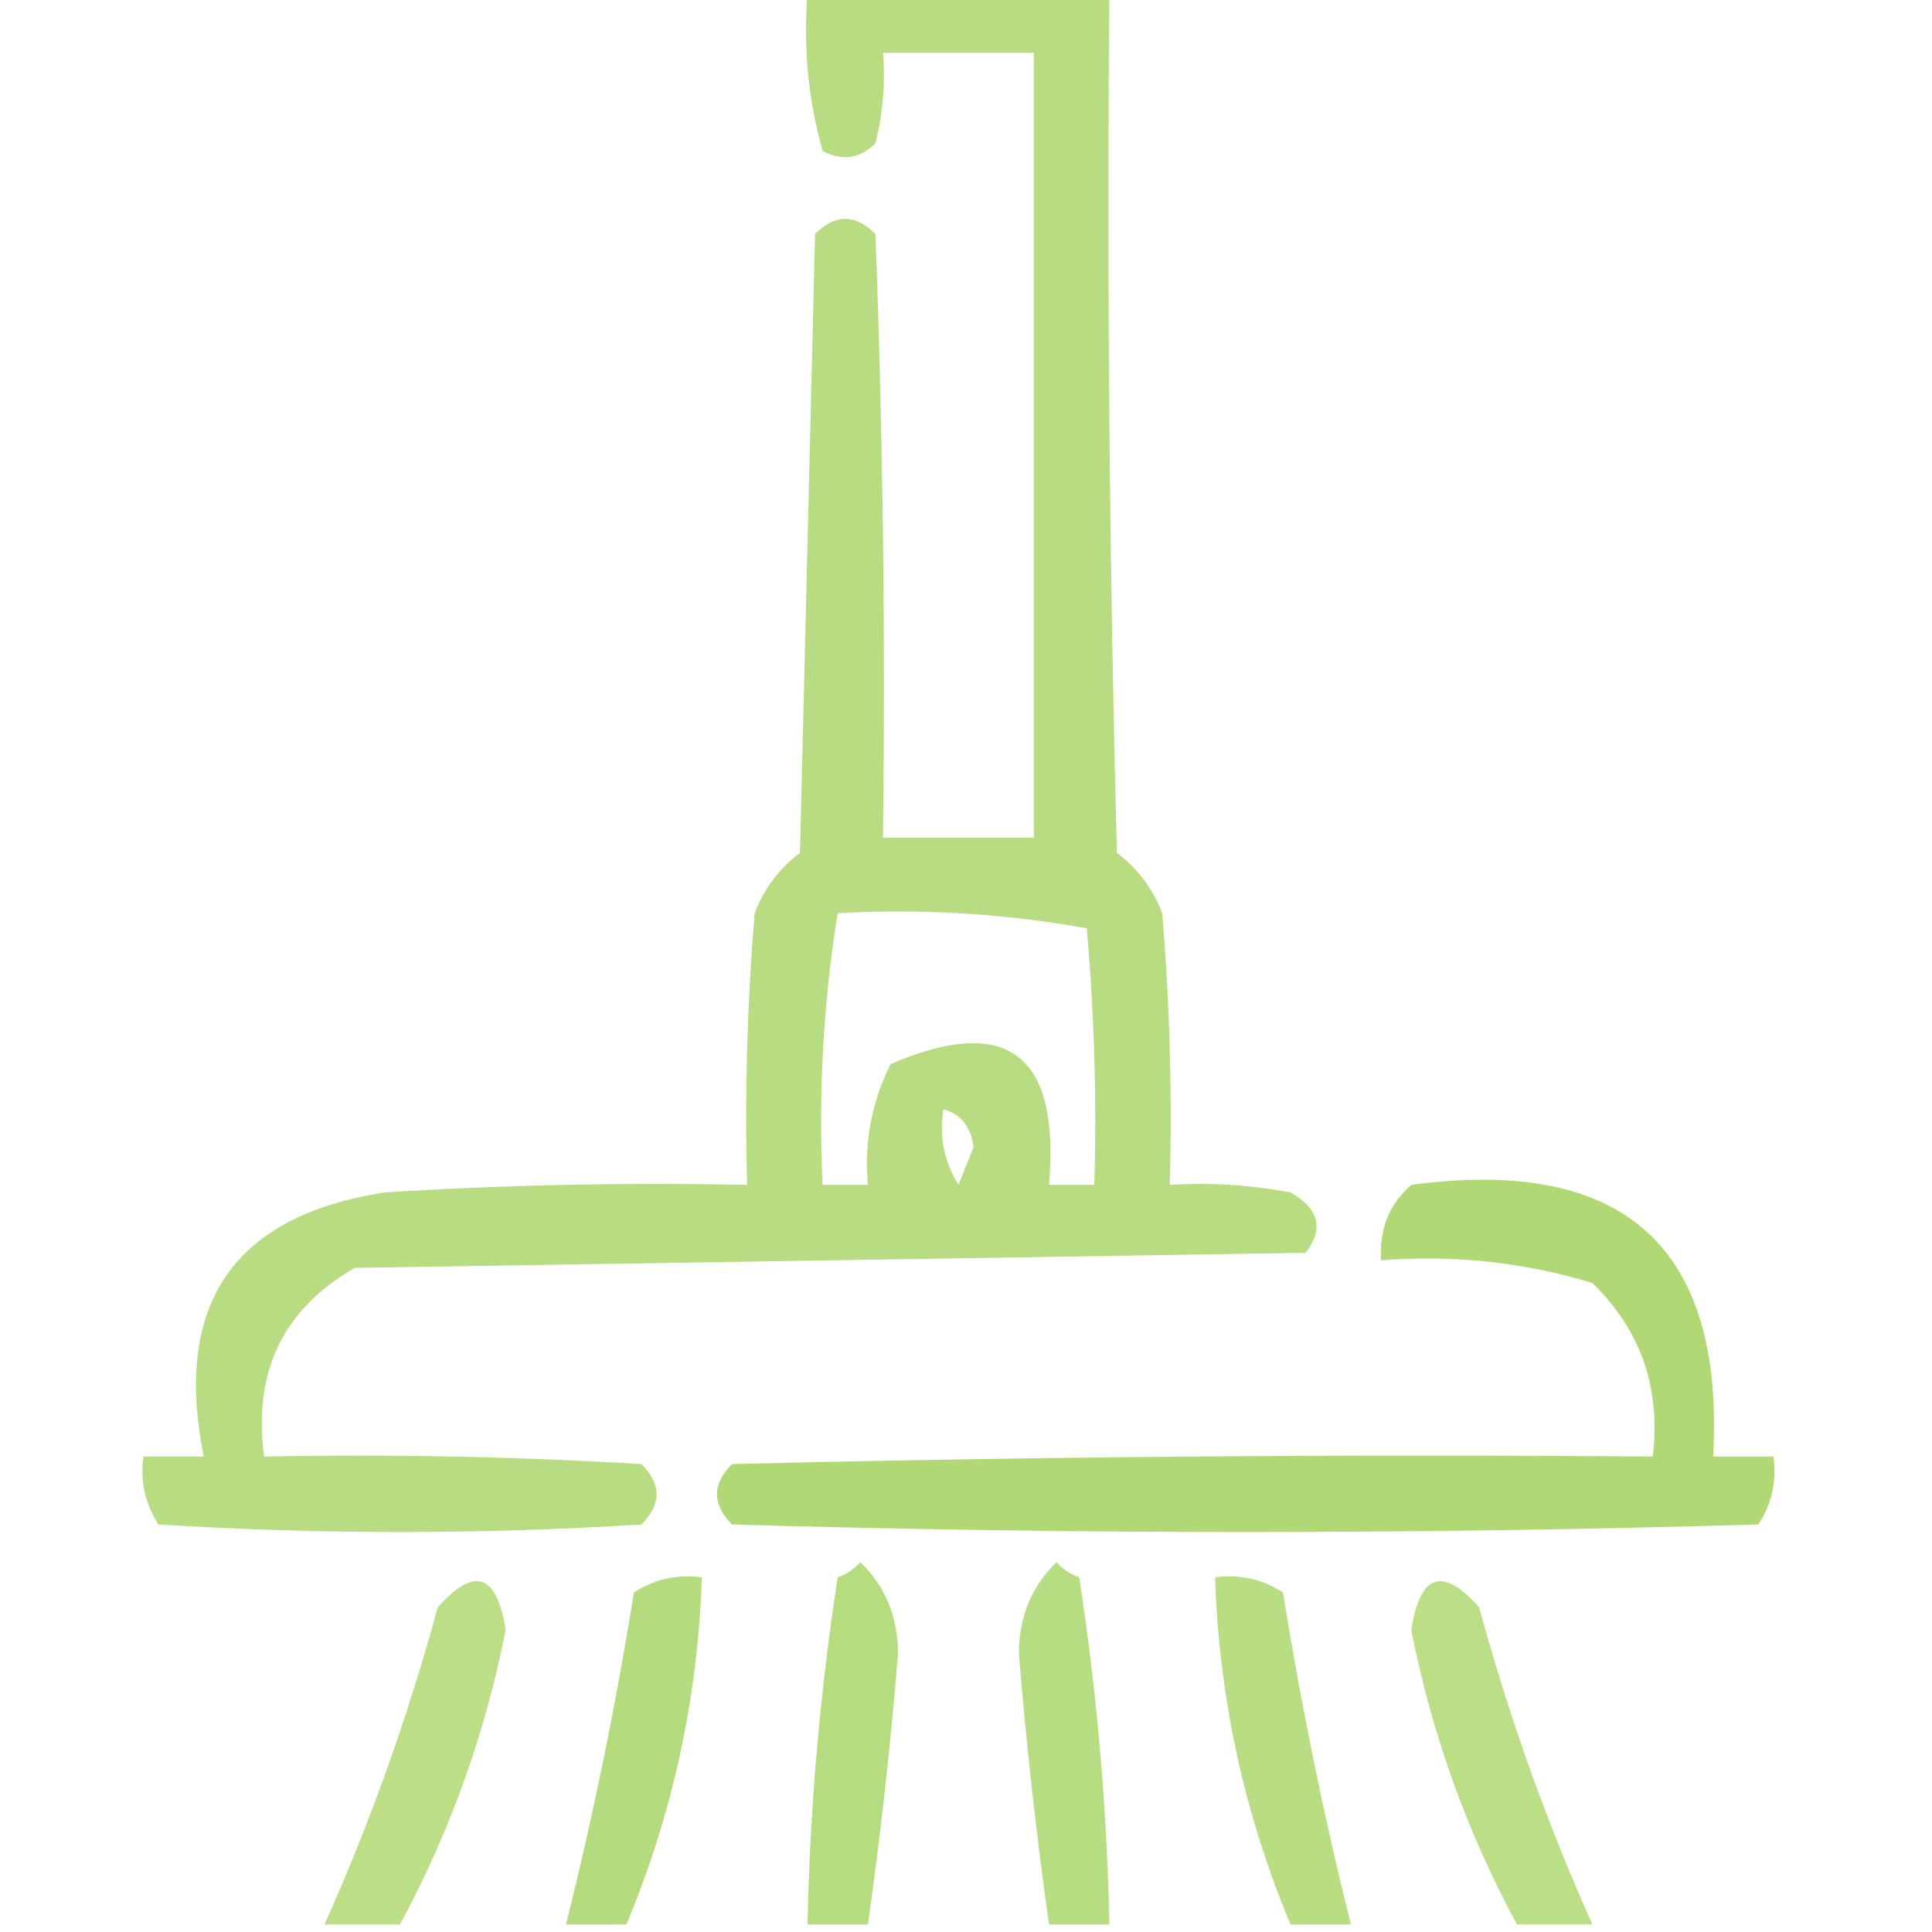 <svg xmlns="http://www.w3.org/2000/svg" xmlns:xlink="http://www.w3.org/1999/xlink" width="128px" height="128px" style="shape-rendering:geometricPrecision; text-rendering:geometricPrecision; image-rendering:optimizeQuality; fill-rule:evenodd; clip-rule:evenodd"><g><path style="opacity:0.865" fill="#add76f" d="M 53.5,-0.5 C 60.167,-0.5 66.833,-0.5 73.5,-0.5C 73.333,18.503 73.5,37.503 74,56.5C 75.385,57.55 76.385,58.884 77,60.5C 77.499,66.491 77.666,72.491 77.5,78.5C 80.187,78.336 82.854,78.503 85.5,79C 87.394,80.079 87.727,81.413 86.5,83C 65.5,83.333 44.5,83.667 23.5,84C 18.743,86.74 16.743,90.906 17.5,96.5C 25.84,96.334 34.173,96.5 42.5,97C 43.833,98.333 43.833,99.667 42.5,101C 31.833,101.667 21.167,101.667 10.5,101C 9.62,99.644 9.286,98.144 9.5,96.5C 10.833,96.5 12.167,96.5 13.5,96.5C 11.467,86.385 15.467,80.552 25.5,79C 33.493,78.5 41.493,78.334 49.5,78.5C 49.334,72.491 49.501,66.491 50,60.5C 50.615,58.884 51.615,57.55 53,56.5C 53.333,42.833 53.667,29.167 54,15.5C 55.333,14.167 56.667,14.167 58,15.5C 58.5,28.829 58.667,42.163 58.5,55.5C 61.833,55.5 65.167,55.5 68.5,55.5C 68.5,38.167 68.5,20.833 68.5,3.5C 65.167,3.5 61.833,3.5 58.5,3.5C 58.662,5.527 58.495,7.527 58,9.5C 56.95,10.517 55.784,10.684 54.5,10C 53.544,6.606 53.211,3.106 53.5,-0.5 Z M 55.5,60.5 C 61.093,60.193 66.593,60.527 72,61.5C 72.499,67.157 72.666,72.824 72.5,78.5C 71.5,78.5 70.5,78.5 69.5,78.5C 70.241,69.838 66.741,67.172 59,70.5C 57.748,73.013 57.248,75.68 57.5,78.5C 56.5,78.5 55.5,78.5 54.5,78.5C 54.211,72.409 54.545,66.409 55.5,60.5 Z M 62.5,73.5 C 63.649,73.791 64.316,74.624 64.5,76C 64.167,76.833 63.833,77.667 63.5,78.5C 62.548,76.955 62.215,75.288 62.5,73.5 Z"></path></g><g><path style="opacity:0.954" fill="#add76f" d="M 93.5,78.5 C 107.598,76.608 114.265,82.608 113.5,96.5C 114.833,96.5 116.167,96.5 117.5,96.5C 117.714,98.144 117.38,99.644 116.5,101C 93.833,101.667 71.167,101.667 48.5,101C 47.167,99.667 47.167,98.333 48.5,97C 68.831,96.5 89.164,96.333 109.5,96.5C 110.043,91.961 108.71,88.127 105.5,85C 100.964,83.621 96.297,83.121 91.5,83.5C 91.365,81.446 92.032,79.779 93.5,78.5 Z"></path></g><g><path style="opacity:0.833" fill="#aed86f" d="M 26.5,127.5 C 24.833,127.5 23.167,127.5 21.5,127.5C 24.513,120.782 27.013,113.782 29,106.5C 31.423,103.751 32.923,104.251 33.5,108C 32.142,114.876 29.809,121.376 26.5,127.5 Z"></path></g><g><path style="opacity:0.899" fill="#acd870" d="M 41.5,127.5 C 40.167,127.5 38.833,127.5 37.5,127.5C 39.311,120.252 40.811,112.919 42,105.5C 43.356,104.62 44.856,104.286 46.5,104.5C 46.234,112.496 44.568,120.163 41.5,127.5 Z"></path></g><g><path style="opacity:0.886" fill="#acd870" d="M 57.5,127.5 C 56.167,127.5 54.833,127.5 53.5,127.5C 53.657,119.791 54.324,112.124 55.5,104.5C 56.086,104.291 56.586,103.957 57,103.5C 58.631,105.059 59.464,107.059 59.5,109.5C 59.012,115.545 58.345,121.545 57.5,127.5 Z"></path></g><g><path style="opacity:0.867" fill="#acd770" d="M 73.5,127.5 C 72.167,127.5 70.833,127.5 69.5,127.5C 68.655,121.545 67.988,115.545 67.5,109.5C 67.536,107.059 68.369,105.059 70,103.5C 70.414,103.957 70.914,104.291 71.5,104.5C 72.676,112.124 73.343,119.791 73.5,127.5 Z"></path></g><g><path style="opacity:0.86" fill="#add86f" d="M 89.5,127.5 C 88.167,127.5 86.833,127.5 85.5,127.5C 82.432,120.163 80.766,112.496 80.5,104.5C 82.144,104.286 83.644,104.62 85,105.5C 86.189,112.919 87.689,120.252 89.5,127.5 Z"></path></g><g><path style="opacity:0.835" fill="#aed96f" d="M 105.5,127.5 C 103.833,127.5 102.167,127.5 100.5,127.5C 97.191,121.376 94.858,114.876 93.5,108C 94.077,104.251 95.577,103.751 98,106.5C 99.987,113.782 102.487,120.782 105.5,127.5 Z"></path></g></svg>